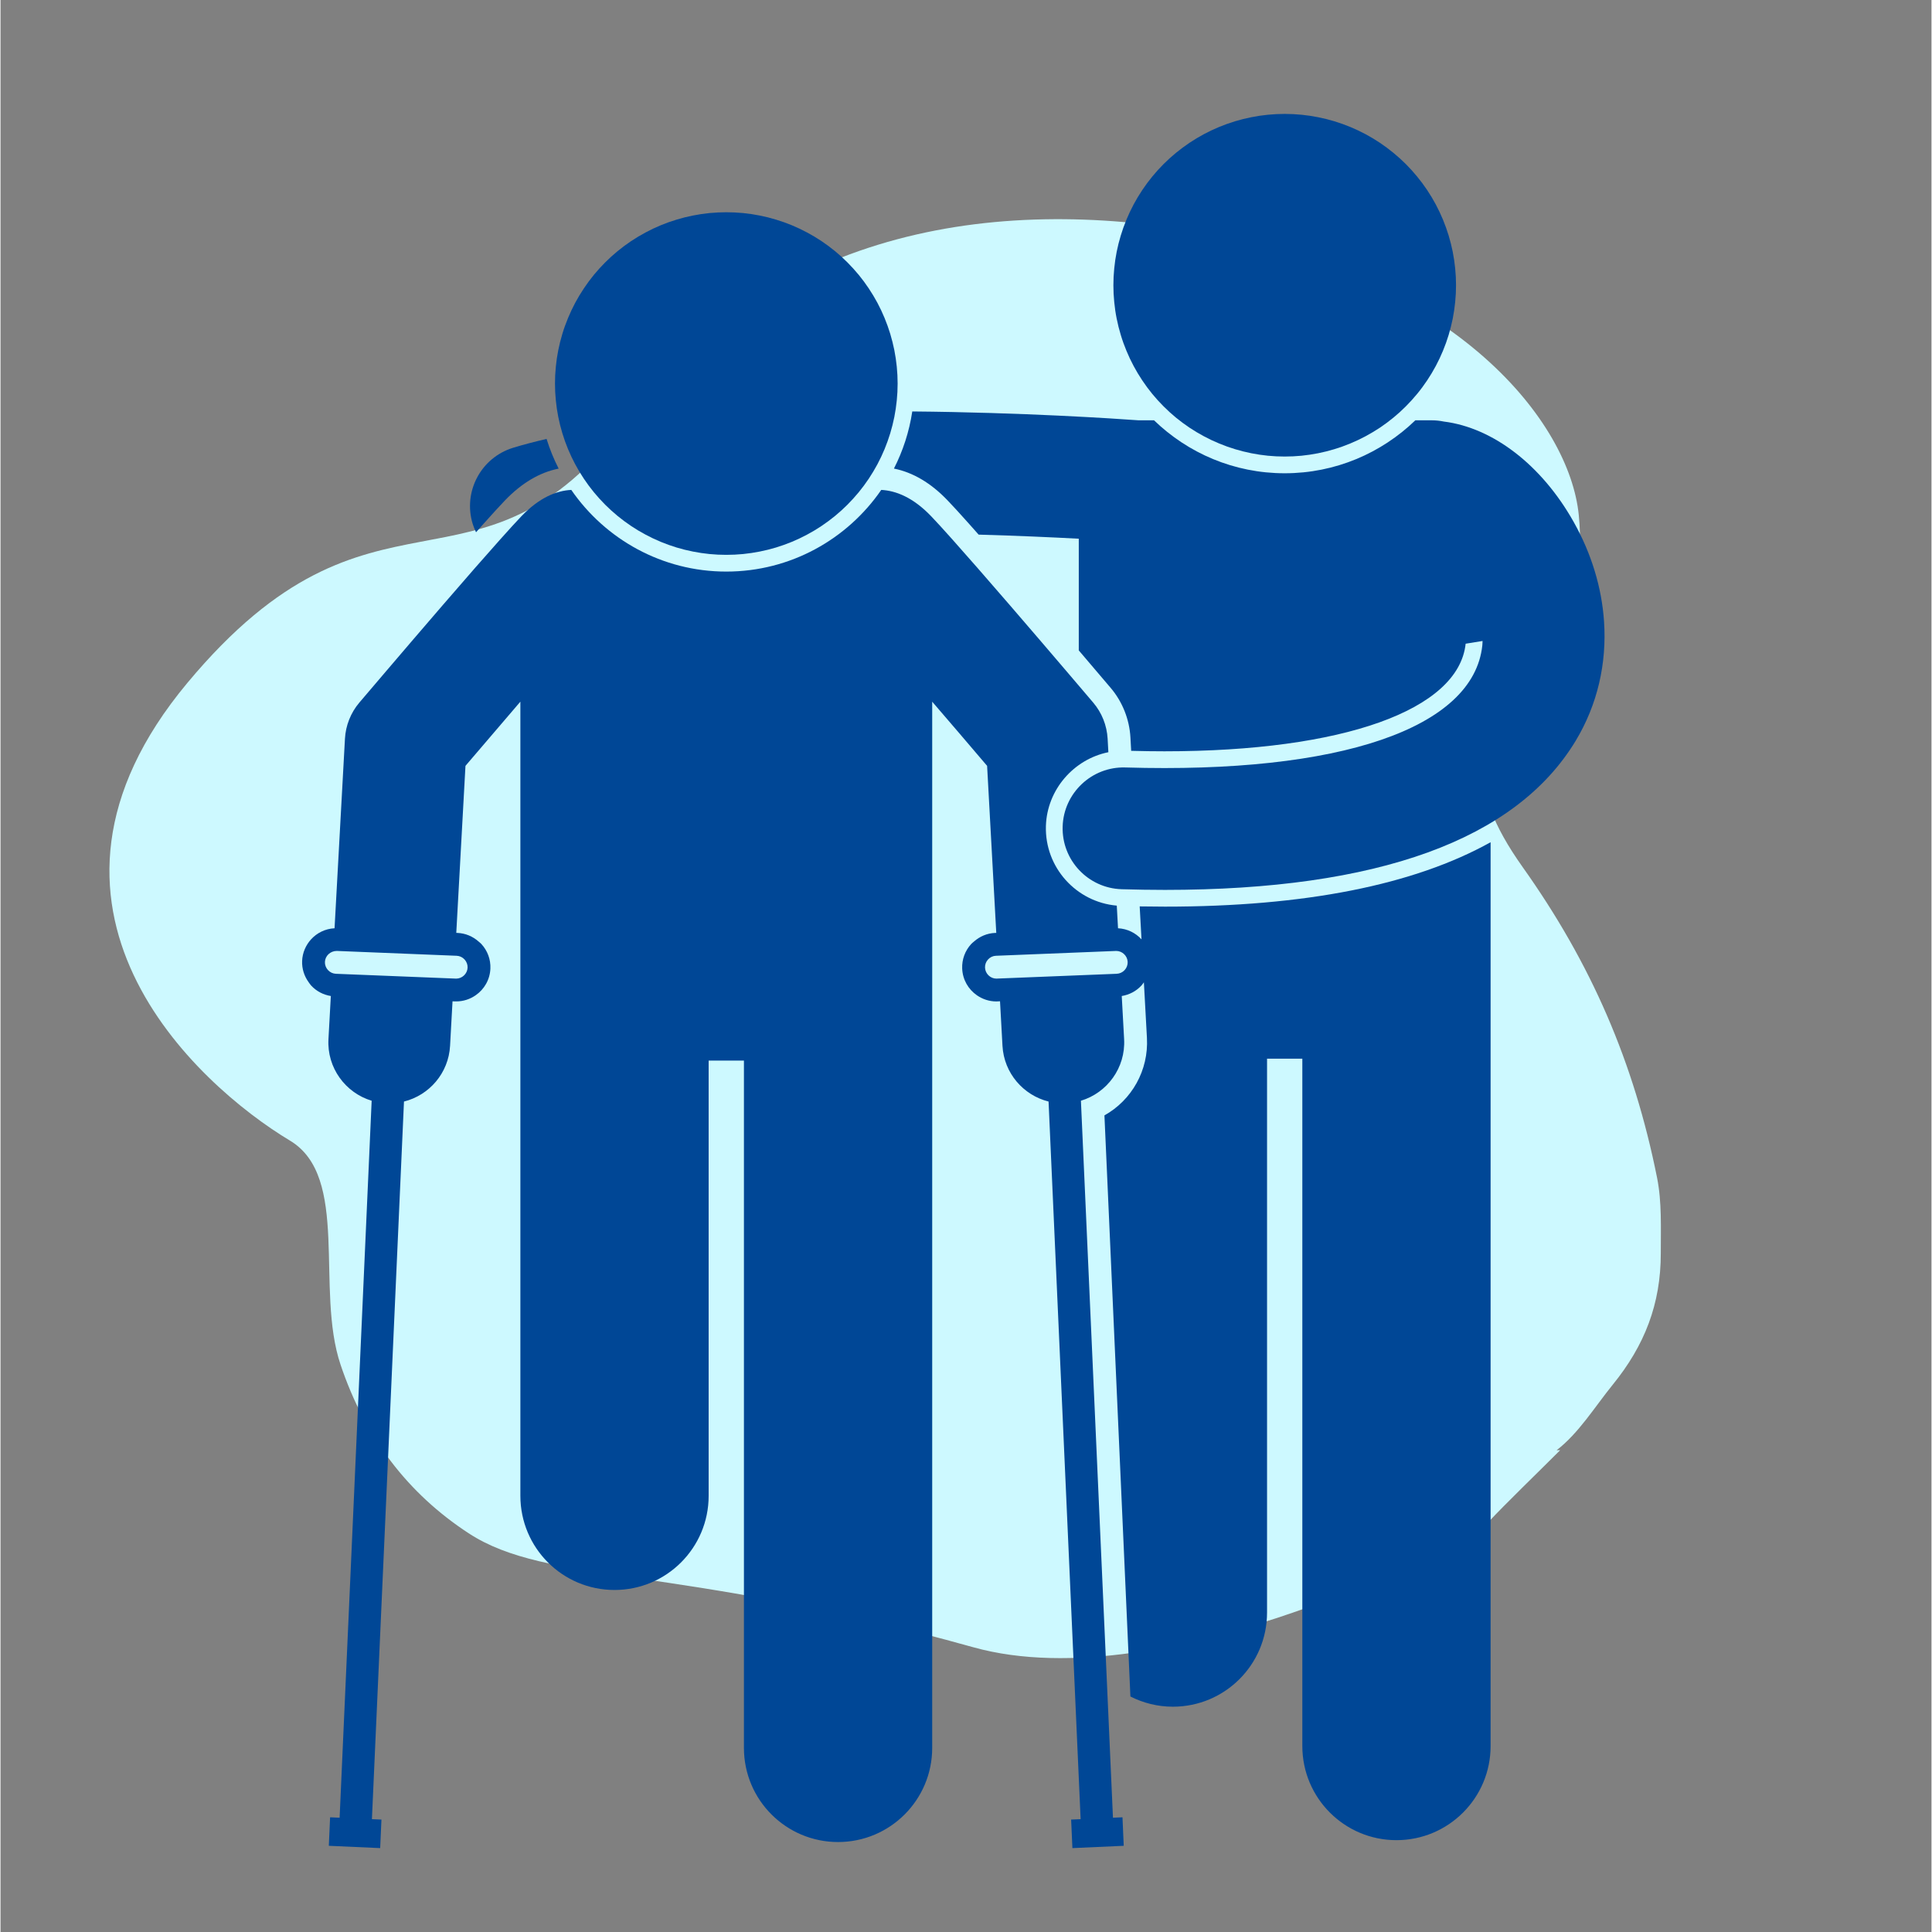 <?xml version="1.0" encoding="UTF-8"?>
<svg xmlns="http://www.w3.org/2000/svg" xmlns:xlink="http://www.w3.org/1999/xlink" width="300" zoomAndPan="magnify" viewBox="0 0 224.88 225" height="300" preserveAspectRatio="xMidYMid meet" version="1.0">
  <rect x="0" y="0" width="224.88" height="225" fill="#808080" stroke="none"/>
  <defs>
    <clipPath id="d747aebd71">
      <path d="M 12 25 L 193.398 25 L 193.398 194 L 12 194 Z M 12 25 " clip-rule="nonzero"></path>
    </clipPath>
    <clipPath id="14f7e72eab">
      <path d="M 35.121 57 L 174 57 L 174 215.332 L 35.121 215.332 Z M 35.121 57 " clip-rule="nonzero"></path>
    </clipPath>
  </defs>
  <g clip-path="url(#d747aebd71)">
    <path fill="#cdf9ff" d="M 192.922 137.164 C 190.23 123.699 185.25 112.207 177.273 100.988 C 163.137 81.105 185.988 81.852 183.801 59.965 C 182.715 49.09 169.66 32.777 141.383 27.34 C 116.727 22.598 90.266 26.25 72.867 49.09 C 55.465 71.93 43.5 53.441 21.75 79.543 C -0.004 105.645 22.836 126.309 33.711 132.836 C 40.734 137.047 36.637 150.125 39.602 158.934 C 42.441 167.379 47.402 173.91 54.512 178.559 C 63.738 184.594 78.59 182.141 113.281 191.836 C 135.695 198.098 171.434 179.246 173.324 177.211 C 175.242 175.152 178.953 171.574 181.637 168.887 C 181.5 168.891 181.355 168.895 181.219 168.895 C 183.812 166.895 185.664 163.844 187.746 161.277 C 191.473 156.699 193.363 151.852 193.355 145.945 C 193.352 142.992 193.488 140.004 192.922 137.164 " fill-opacity="1" fill-rule="nonzero"></path>
  </g>
  <path fill="#004796" d="M 110.312 58.293 C 110.926 58.934 111.742 59.824 112.809 61.02 C 113.148 61.398 113.52 61.816 113.91 62.262 C 118.457 62.391 122.477 62.574 125.574 62.738 L 125.574 75.746 C 127.75 78.297 129.281 80.102 129.297 80.121 C 130.656 81.723 131.473 83.773 131.59 85.887 L 131.676 87.441 C 132.984 87.477 134.289 87.496 135.547 87.496 C 156.359 87.496 169.805 82.695 170.629 74.965 L 172.598 74.648 C 172.586 74.824 172.59 74.996 172.57 75.172 C 171.539 84.812 156 90.125 130.996 89.379 C 127.105 89.258 123.812 92.344 123.695 96.258 C 123.578 100.172 126.66 103.441 130.574 103.559 C 132.293 103.609 133.969 103.637 135.609 103.637 C 160.395 103.637 176.477 97.805 183.441 86.277 C 185.98 82.07 187.078 77.262 186.746 72.375 C 186.48 68.453 185.297 64.488 183.188 60.746 C 179.453 54.125 173.785 49.805 168.086 49.094 C 167.633 49 167.164 48.949 166.684 48.949 L 164.77 48.949 C 160.824 52.762 155.461 55.117 149.555 55.117 C 143.645 55.117 138.281 52.762 134.34 48.949 L 132.547 48.949 C 129.723 48.746 119.043 48.031 106.184 47.918 C 105.828 50.277 105.094 52.516 104.047 54.57 C 106.254 55.012 108.359 56.246 110.312 58.293 Z M 110.312 58.293 " fill-opacity="1" fill-rule="nonzero"></path>
  <path fill="#004796" d="M 58.734 58.293 C 60.691 56.25 62.793 55.012 65 54.574 C 64.438 53.473 63.965 52.316 63.594 51.117 C 62.227 51.434 60.922 51.773 59.695 52.148 C 55.949 53.297 53.844 57.266 54.988 61.008 C 55.094 61.352 55.23 61.676 55.379 61.988 C 55.68 61.648 55.969 61.32 56.238 61.02 C 57.305 59.824 58.121 58.934 58.734 58.293 Z M 58.734 58.293 " fill-opacity="1" fill-rule="nonzero"></path>
  <g clip-path="url(#14f7e72eab)">
    <path fill="#004796" d="M 35.891 114.398 C 35.984 114.527 36.07 114.66 36.18 114.781 C 36.793 115.441 37.594 115.855 38.469 115.996 L 38.191 121.02 C 38.008 124.355 40.164 127.27 43.223 128.191 L 39.492 211.691 L 38.383 211.641 L 38.234 214.961 L 44.215 215.23 L 44.363 211.906 L 43.254 211.859 L 46.988 128.285 C 49.93 127.551 52.18 124.98 52.355 121.797 L 52.641 116.613 L 52.902 116.625 L 53.062 116.625 C 53.914 116.625 54.695 116.355 55.344 115.902 C 56.332 115.215 57 114.094 57.051 112.797 C 57.094 111.734 56.719 110.719 55.996 109.934 C 55.902 109.832 55.789 109.75 55.688 109.66 C 55.004 109.051 54.148 108.688 53.227 108.648 L 53.078 108.641 L 54.148 89.191 C 56.293 86.672 58.477 84.117 60.543 81.715 L 60.543 174.203 C 60.543 180.262 65.449 185.168 71.504 185.168 C 77.559 185.168 82.469 180.262 82.469 174.203 L 82.469 123.516 L 86.578 123.516 L 86.578 203.559 C 86.578 209.617 91.488 214.523 97.539 214.523 C 103.594 214.523 108.504 209.617 108.504 203.559 L 108.504 81.719 C 110.57 84.117 112.754 86.672 114.898 89.191 L 115.965 108.645 L 115.82 108.648 C 114.898 108.688 114.043 109.051 113.359 109.66 C 113.254 109.75 113.145 109.832 113.051 109.934 C 112.328 110.719 111.953 111.734 111.996 112.797 C 112.047 114.094 112.711 115.215 113.703 115.906 C 114.348 116.355 115.133 116.629 115.98 116.629 L 116.402 116.609 L 116.688 121.797 C 116.863 124.98 119.117 127.551 122.055 128.285 L 125.789 211.859 L 124.684 211.906 L 124.832 215.23 L 130.809 214.961 L 130.664 211.641 L 129.555 211.691 L 125.824 128.191 C 128.883 127.27 131.039 124.355 130.855 121.02 L 130.578 115.996 C 131.453 115.852 132.254 115.441 132.867 114.777 C 132.977 114.66 133.062 114.527 133.156 114.398 L 133.512 120.871 C 133.719 124.648 131.75 128.113 128.562 129.898 L 131.586 197.574 C 133.074 198.328 134.754 198.762 136.535 198.762 C 142.59 198.762 147.5 193.855 147.5 187.801 L 147.5 123.297 L 151.609 123.297 L 151.609 203.344 C 151.609 209.398 156.52 214.305 162.57 214.305 C 168.625 214.305 173.535 209.398 173.535 203.344 L 173.535 98.086 C 164.586 103.066 151.91 105.586 135.609 105.586 C 134.648 105.586 133.664 105.574 132.668 105.559 L 132.879 109.398 C 132.195 108.645 131.23 108.16 130.145 108.105 L 130 105.469 C 125.266 105.055 121.602 101.008 121.746 96.199 C 121.871 91.961 124.996 88.414 129.02 87.602 L 128.934 86.031 C 128.848 84.484 128.262 83.012 127.262 81.832 C 127.211 81.773 122.402 76.105 117.605 70.547 C 114.77 67.262 112.488 64.652 110.824 62.789 C 109.785 61.625 108.988 60.754 108.391 60.129 C 106.266 57.91 104.262 57.141 102.57 57.055 C 98.621 62.793 92.004 66.566 84.523 66.566 C 77.043 66.566 70.426 62.793 66.473 57.055 C 64.785 57.137 62.781 57.91 60.656 60.129 C 60.059 60.754 59.262 61.625 58.223 62.789 C 56.555 64.652 54.273 67.262 51.441 70.543 C 46.645 76.105 41.836 81.773 41.785 81.828 C 40.785 83.012 40.199 84.484 40.113 86.031 L 38.902 108.105 C 37.812 108.16 36.852 108.645 36.164 109.398 C 35.559 110.07 35.164 110.938 35.125 111.914 C 35.09 112.816 35.367 113.676 35.891 114.398 Z M 131.266 112.023 C 131.281 112.375 131.156 112.715 130.914 112.977 C 130.672 113.238 130.344 113.391 129.992 113.406 L 116.039 113.965 L 115.984 113.969 C 115.277 113.969 114.684 113.395 114.656 112.691 C 114.641 112.34 114.766 112 115.008 111.738 C 115.25 111.473 115.578 111.32 115.93 111.309 L 129.938 110.746 C 130.641 110.746 131.238 111.32 131.266 112.023 Z M 39.164 110.746 L 53.121 111.309 C 53.473 111.324 53.801 111.477 54.039 111.738 C 54.281 112 54.41 112.34 54.395 112.691 C 54.367 113.395 53.77 113.969 53.066 113.969 L 39.055 113.406 C 38.707 113.391 38.379 113.238 38.137 112.977 C 37.895 112.715 37.766 112.375 37.781 112.023 C 37.812 111.32 38.406 110.746 39.164 110.746 Z M 39.164 110.746 " fill-opacity="1" fill-rule="nonzero"></path>
  </g>
  <path fill="#004796" d="M 104.477 44.668 C 104.477 45.32 104.445 45.973 104.379 46.625 C 104.316 47.273 104.219 47.918 104.094 48.559 C 103.965 49.203 103.805 49.836 103.617 50.461 C 103.426 51.086 103.207 51.699 102.957 52.305 C 102.707 52.906 102.43 53.496 102.121 54.074 C 101.812 54.648 101.477 55.207 101.113 55.754 C 100.75 56.297 100.363 56.82 99.949 57.324 C 99.531 57.828 99.094 58.312 98.633 58.777 C 98.172 59.238 97.688 59.676 97.184 60.09 C 96.676 60.504 96.152 60.895 95.609 61.258 C 95.066 61.621 94.508 61.957 93.93 62.262 C 93.355 62.57 92.762 62.852 92.16 63.102 C 91.555 63.352 90.941 63.57 90.316 63.762 C 89.691 63.949 89.059 64.109 88.418 64.234 C 87.777 64.363 87.129 64.457 86.48 64.523 C 85.832 64.586 85.18 64.617 84.523 64.617 C 83.871 64.617 83.219 64.586 82.57 64.523 C 81.918 64.457 81.273 64.363 80.633 64.234 C 79.992 64.109 79.359 63.949 78.734 63.762 C 78.109 63.57 77.492 63.352 76.891 63.102 C 76.285 62.852 75.695 62.57 75.121 62.262 C 74.543 61.957 73.984 61.621 73.441 61.258 C 72.898 60.895 72.375 60.504 71.867 60.09 C 71.363 59.676 70.879 59.238 70.418 58.777 C 69.957 58.312 69.516 57.828 69.102 57.324 C 68.688 56.82 68.301 56.297 67.938 55.754 C 67.574 55.207 67.238 54.648 66.93 54.074 C 66.621 53.496 66.344 52.906 66.094 52.305 C 65.844 51.699 65.621 51.086 65.434 50.461 C 65.242 49.836 65.086 49.203 64.957 48.559 C 64.828 47.918 64.734 47.273 64.672 46.625 C 64.605 45.973 64.574 45.32 64.574 44.668 C 64.574 44.016 64.605 43.363 64.672 42.711 C 64.734 42.062 64.828 41.418 64.957 40.777 C 65.086 40.137 65.242 39.504 65.434 38.875 C 65.621 38.25 65.844 37.637 66.094 37.035 C 66.344 36.43 66.621 35.84 66.93 35.262 C 67.238 34.688 67.574 34.129 67.938 33.586 C 68.301 33.039 68.688 32.516 69.102 32.012 C 69.516 31.508 69.957 31.023 70.418 30.562 C 70.879 30.098 71.363 29.66 71.867 29.246 C 72.375 28.832 72.898 28.441 73.441 28.078 C 73.984 27.715 74.543 27.383 75.121 27.074 C 75.695 26.766 76.285 26.484 76.891 26.234 C 77.492 25.984 78.109 25.766 78.734 25.578 C 79.359 25.387 79.992 25.227 80.633 25.102 C 81.273 24.973 81.918 24.879 82.57 24.812 C 83.219 24.75 83.871 24.719 84.523 24.719 C 85.18 24.719 85.832 24.75 86.48 24.812 C 87.129 24.879 87.777 24.973 88.418 25.102 C 89.059 25.227 89.691 25.387 90.316 25.578 C 90.941 25.766 91.555 25.984 92.16 26.234 C 92.762 26.484 93.355 26.766 93.93 27.074 C 94.508 27.383 95.066 27.715 95.609 28.078 C 96.152 28.441 96.676 28.832 97.184 29.246 C 97.688 29.66 98.172 30.098 98.633 30.562 C 99.094 31.023 99.531 31.508 99.949 32.012 C 100.363 32.516 100.75 33.039 101.113 33.586 C 101.477 34.129 101.812 34.688 102.121 35.262 C 102.43 35.84 102.707 36.43 102.957 37.035 C 103.207 37.637 103.426 38.25 103.617 38.875 C 103.805 39.504 103.965 40.137 104.094 40.777 C 104.219 41.418 104.316 42.062 104.379 42.711 C 104.445 43.363 104.477 44.016 104.477 44.668 Z M 104.477 44.668 " fill-opacity="1" fill-rule="nonzero"></path>
  <path fill="#004796" d="M 169.508 33.219 C 169.508 33.871 169.477 34.523 169.41 35.172 C 169.348 35.824 169.25 36.469 169.125 37.109 C 168.996 37.75 168.836 38.383 168.648 39.008 C 168.457 39.637 168.238 40.25 167.988 40.852 C 167.738 41.457 167.461 42.047 167.152 42.621 C 166.844 43.199 166.508 43.758 166.145 44.301 C 165.781 44.844 165.395 45.371 164.977 45.875 C 164.562 46.379 164.125 46.863 163.664 47.324 C 163.203 47.789 162.719 48.227 162.211 48.641 C 161.707 49.055 161.184 49.445 160.641 49.809 C 160.098 50.168 159.535 50.504 158.961 50.812 C 158.383 51.121 157.793 51.398 157.191 51.648 C 156.586 51.898 155.973 52.121 155.348 52.309 C 154.723 52.5 154.09 52.656 153.449 52.785 C 152.809 52.914 152.16 53.008 151.512 53.074 C 150.859 53.137 150.211 53.168 149.555 53.168 C 148.902 53.168 148.25 53.137 147.602 53.074 C 146.949 53.008 146.305 52.914 145.664 52.785 C 145.023 52.656 144.391 52.5 143.766 52.309 C 143.141 52.121 142.523 51.898 141.922 51.648 C 141.316 51.398 140.727 51.121 140.152 50.812 C 139.574 50.504 139.016 50.168 138.473 49.809 C 137.93 49.445 137.406 49.055 136.898 48.641 C 136.395 48.227 135.91 47.789 135.449 47.324 C 134.988 46.863 134.547 46.379 134.133 45.875 C 133.719 45.371 133.332 44.844 132.969 44.301 C 132.605 43.758 132.27 43.199 131.961 42.621 C 131.652 42.047 131.375 41.457 131.125 40.852 C 130.875 40.25 130.652 39.637 130.465 39.008 C 130.273 38.383 130.117 37.75 129.988 37.109 C 129.859 36.469 129.766 35.824 129.703 35.172 C 129.637 34.523 129.605 33.871 129.605 33.219 C 129.605 32.566 129.637 31.914 129.703 31.262 C 129.766 30.613 129.859 29.965 129.988 29.324 C 130.117 28.684 130.273 28.051 130.465 27.426 C 130.652 26.801 130.875 26.188 131.125 25.582 C 131.375 24.98 131.652 24.391 131.961 23.812 C 132.27 23.238 132.605 22.676 132.969 22.133 C 133.332 21.59 133.719 21.066 134.133 20.562 C 134.547 20.055 134.988 19.574 135.449 19.109 C 135.91 18.648 136.395 18.211 136.898 17.797 C 137.406 17.383 137.93 16.992 138.473 16.629 C 139.016 16.266 139.574 15.93 140.152 15.621 C 140.727 15.316 141.316 15.035 141.922 14.785 C 142.523 14.535 143.141 14.316 143.766 14.125 C 144.391 13.938 145.023 13.777 145.664 13.652 C 146.305 13.523 146.949 13.426 147.602 13.363 C 148.25 13.301 148.902 13.266 149.555 13.266 C 150.211 13.266 150.859 13.301 151.512 13.363 C 152.16 13.426 152.809 13.523 153.449 13.652 C 154.09 13.777 154.723 13.938 155.348 14.125 C 155.973 14.316 156.586 14.535 157.191 14.785 C 157.793 15.035 158.383 15.316 158.961 15.621 C 159.535 15.93 160.098 16.266 160.641 16.629 C 161.184 16.992 161.707 17.383 162.211 17.797 C 162.719 18.211 163.203 18.648 163.664 19.109 C 164.125 19.574 164.562 20.055 164.977 20.562 C 165.395 21.066 165.781 21.59 166.145 22.133 C 166.508 22.676 166.844 23.238 167.152 23.812 C 167.461 24.391 167.738 24.98 167.988 25.582 C 168.238 26.188 168.457 26.801 168.648 27.426 C 168.836 28.051 168.996 28.684 169.125 29.324 C 169.25 29.965 169.348 30.613 169.41 31.262 C 169.477 31.914 169.508 32.566 169.508 33.219 Z M 169.508 33.219 " fill-opacity="1" fill-rule="nonzero"></path>
</svg>
